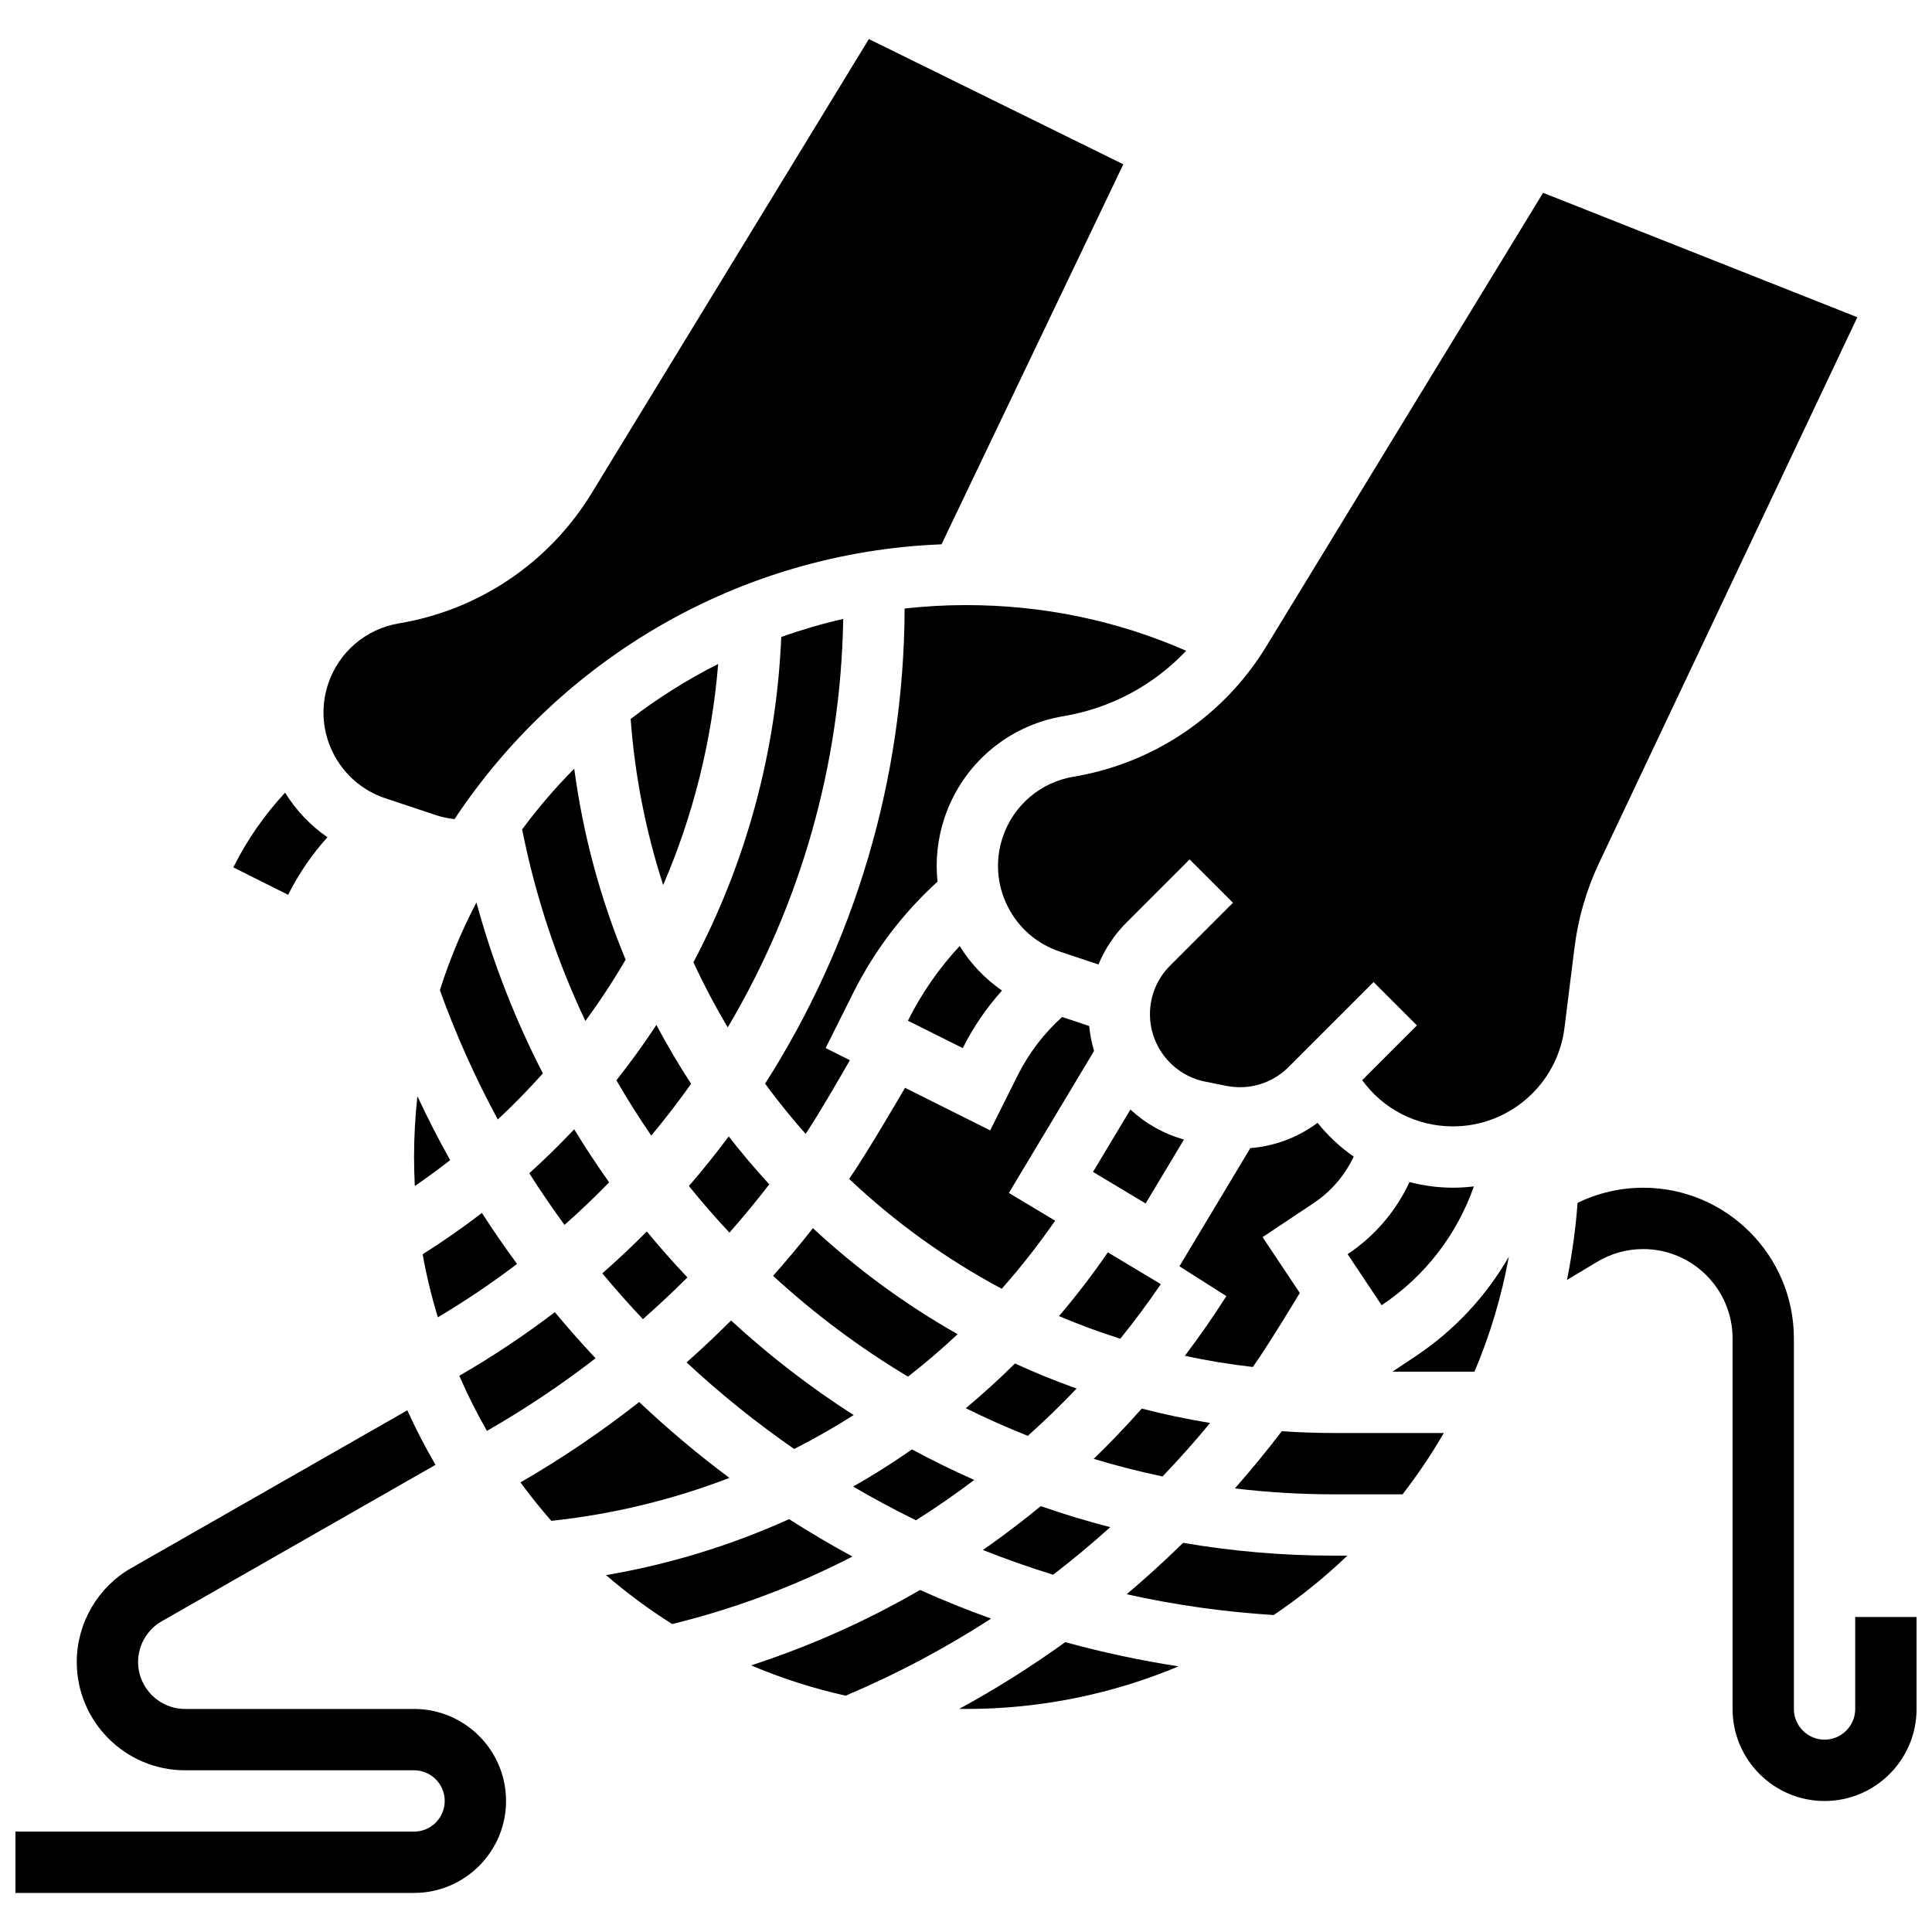 <?xml version="1.0" encoding="UTF-8"?>
<!-- Uploaded to: ICON Repo, www.svgrepo.com, Generator: ICON Repo Mixer Tools -->
<svg width="800px" height="800px" version="1.1" viewBox="144 144 512 512" xmlns="http://www.w3.org/2000/svg">
 <defs>
  <clipPath id="b">
   <path d="m148.09 517h130.91v129h-130.91z"/>
  </clipPath>
  <clipPath id="a">
   <path d="m559 458h92.902v164h-92.902z"/>
  </clipPath>
 </defs>
 <path d="m398.32 394.7c-5.481 5.906-10.082 12.531-13.711 19.793l14.535 7.269c2.781-5.562 6.273-10.664 10.398-15.25-4.488-3.106-8.305-7.102-11.223-11.812z"/>
 <path d="m230.77 365.88c-4.488-3.106-8.301-7.106-11.219-11.816-5.484 5.906-10.09 12.539-13.719 19.801l14.535 7.269c2.781-5.566 6.273-10.668 10.402-15.254z"/>
 <path d="m433.66 454.57 13.938 8.363 10.168-16.949c-5.406-1.5-10.234-4.269-14.188-7.941z"/>
 <path d="m534.59 458.41c-1.816 0.219-3.66 0.344-5.527 0.344-3.93 0-7.801-0.523-11.531-1.492-3.582 7.703-9.215 14.32-16.398 19.109l9.016 13.523c11.426-7.617 19.945-18.648 24.441-31.484z"/>
 <path d="m282.37 363.8c3.562 17.871 9.242 34.875 16.758 50.77 3.84-5.234 7.406-10.652 10.668-16.25-6.684-16.113-11.277-33.102-13.617-50.613-4.981 5.019-9.594 10.398-13.809 16.094z"/>
 <path d="m316.59 444.94c3.703-4.438 7.227-9.016 10.559-13.719-3.305-5.07-6.371-10.277-9.199-15.602-3.316 5.047-6.852 9.941-10.598 14.664 2.894 5.019 5.973 9.906 9.238 14.656z"/>
 <path d="m260.57 406.41c4.285 11.863 9.406 23.293 15.355 34.258 4.184-3.898 8.16-7.973 11.941-12.203-7.332-14.266-13.27-29.418-17.613-45.305-3.867 7.402-7.117 15.176-9.684 23.25z"/>
 <path d="m305.43 457.33c-3.25-4.562-6.336-9.254-9.262-14.059-3.801 4.047-7.781 7.926-11.898 11.652 2.945 4.66 6.07 9.219 9.332 13.688 4.094-3.621 8.039-7.383 11.828-11.281z"/>
 <path d="m326.17 482.53c-3.719-3.93-7.309-7.988-10.754-12.176-3.793 3.824-7.731 7.523-11.797 11.098 3.449 4.137 7.023 8.188 10.762 12.133 4.031-3.555 7.969-7.238 11.789-11.055z"/>
 <path d="m319.75 378.54c7.91-18.348 12.895-38.078 14.574-58.586-8.203 4.141-15.965 9.031-23.195 14.578 1.129 15.277 4.078 30.012 8.621 44.008z"/>
 <path d="m464.69 521.1c-6.109-0.996-12.156-2.269-18.117-3.812-4.07 4.606-8.312 9.051-12.734 13.324 5.984 1.809 12.07 3.371 18.246 4.668 4.383-4.582 8.594-9.309 12.605-14.18z"/>
 <path d="m438.23 548.72c-6.238-1.613-12.383-3.477-18.418-5.582-4.309 3.547-8.754 6.957-13.332 10.215-0.668 0.477-1.344 0.93-2.016 1.398 6.117 2.434 12.328 4.621 18.625 6.566 5.188-3.988 10.238-8.184 15.141-12.598z"/>
 <path d="m397.78 497.57c-13.703-7.754-26.57-17.152-38.352-28.09-3.383 4.312-6.906 8.52-10.555 12.629 10.969 10.082 22.949 19.039 35.758 26.715 4.539-3.539 8.934-7.285 13.148-11.254z"/>
 <path d="m246.11 355.55 13.383 4.461c1.613 0.539 3.273 0.883 4.957 1.07 28.004-42.246 75.203-70.703 129.06-72.832l48.18-100.71-67.43-33.191-73.512 120.42c-11.211 18.344-29.801 30.891-51.004 34.426-8.773 1.461-15.973 7.613-18.785 16.055-4.18 12.531 2.617 26.121 15.148 30.301z"/>
 <path d="m429.31 511.98c-5.535-1.977-10.988-4.184-16.336-6.641-4.172 4.137-8.52 8.09-13.023 11.855 5.359 2.66 10.844 5.098 16.434 7.32 4.473-4 8.785-8.18 12.926-12.535z"/>
 <path d="m402.19 536.2c-5.621-2.484-11.125-5.191-16.512-8.094-3.746 2.609-7.566 5.106-11.473 7.449-1.367 0.82-2.742 1.609-4.121 2.394 5.441 3.195 10.996 6.172 16.652 8.945 5.297-3.34 10.453-6.914 15.453-10.695z"/>
 <path d="m370.22 519.01c-11.543-7.402-22.41-15.793-32.48-25.066l-0.031 0.031c-3.816 3.816-7.742 7.504-11.758 11.074 8.996 8.371 18.523 16.039 28.52 22.945 5.391-2.742 10.648-5.734 15.75-8.984z"/>
 <path d="m457.54 552.87c-4.844 4.746-9.836 9.285-14.969 13.621 12.75 2.84 25.777 4.688 38.973 5.508 6.953-4.688 13.484-9.953 19.52-15.734h-3.551c-13.594 0-26.949-1.168-39.973-3.394z"/>
 <path d="m483.68 523.29c-3.953 5.188-8.094 10.246-12.426 15.156 8.621 1.031 17.383 1.57 26.25 1.57h18.184c3.992-5.156 7.652-10.582 10.941-16.25l-29.121-0.004c-4.633 0-9.242-0.164-13.828-0.473z"/>
 <path d="m398.21 596.87c0.594 0.008 1.188 0.023 1.781 0.023 19.957 0 38.988-4.023 56.336-11.289-10.156-1.566-20.18-3.715-30.027-6.418-8.996 6.481-18.367 12.383-28.09 17.684z"/>
 <path d="m567.82 372.59 68.395-144.52-83.281-32.973-73.422 120.31c-11.211 18.344-29.801 30.891-51.004 34.426-8.773 1.461-15.973 7.613-18.785 16.055-2.023 6.07-1.562 12.562 1.301 18.285 2.859 5.723 7.781 9.988 13.852 12.012l10.23 3.41c1.711-4.129 4.234-7.922 7.488-11.18l16.664-16.664 11.492 11.492-16.664 16.664c-3.441 3.438-5.336 8.012-5.336 12.879 0 8.652 6.16 16.164 14.641 17.859l5.633 1.125c5.984 1.199 12.133-0.664 16.449-4.981l22.535-22.535 11.492 11.492-14.508 14.508c5.543 7.648 14.379 12.25 24.059 12.25 14.984 0 27.688-11.211 29.547-26.082l2.664-21.32c0.98-7.824 3.188-15.395 6.559-22.516z"/>
 <path d="m337.31 470.66c3.664-4.156 7.184-8.426 10.559-12.797-3.769-4.102-7.352-8.336-10.75-12.695-3.352 4.5-6.875 8.879-10.551 13.141 3.43 4.258 7.012 8.375 10.742 12.352z"/>
 <path d="m387.82 565.36c-14.215 8.238-29.184 14.91-44.781 19.98 8.016 3.402 16.395 6.098 25.059 8.035 13.469-5.691 26.336-12.516 38.543-20.422-6.371-2.297-12.648-4.824-18.82-7.594z"/>
 <path d="m425.47 413.51-0.027 0.023c-4.871 4.406-8.828 9.617-11.766 15.492l-7.269 14.539-22.57-11.285s-9.883 17.039-14.801 24.148c12.07 11.414 25.664 21.223 40.43 29.105 5.043-5.672 9.758-11.699 14.152-18.031l-12.258-7.356 22.578-37.633c-0.633-2.137-1.09-4.34-1.297-6.613z"/>
 <path d="m458.35 316.46c-18.375-8.031-37.957-12.105-58.352-12.105-5.496 0-10.918 0.316-16.262 0.91-0.172 45.512-13.391 88.973-36.98 125.92 3.383 4.602 6.965 9.047 10.746 13.309 3.926-5.836 11.723-19.531 11.723-19.531l-6.426-3.211 7.266-14.535c5.602-11.199 13.133-21.145 22.387-29.574-0.594-5.633 0.012-11.371 1.855-16.906 4.723-14.164 16.805-24.488 31.531-26.945 12.555-2.094 23.93-8.238 32.512-17.332z"/>
 <path d="m451.63 484.31-14.043-8.426c-4.012 5.844-8.332 11.488-12.945 16.895 5.297 2.242 10.715 4.242 16.242 5.996 3.769-4.664 7.359-9.492 10.746-14.465z"/>
 <path d="m493.17 441.56c-5.219 3.887-11.398 6.195-17.82 6.703l-18.789 31.316 12.438 7.906c-3.461 5.445-7.137 10.715-10.996 15.824 5.906 1.27 11.918 2.262 18.016 2.957 4.324-6.117 12.441-19.613 12.441-19.613l-9.863-14.797 13.523-9.016c4.641-3.094 8.289-7.359 10.625-12.324-3.578-2.492-6.805-5.496-9.574-8.957z"/>
 <path d="m519.16 503.41-6.141 4.094h21.734c4.098-9.672 7.172-19.875 9.109-30.473-6.031 10.492-14.434 19.535-24.703 26.379z"/>
 <path d="m253.73 450.62c0 2.578 0.07 5.141 0.199 7.684 3.203-2.199 6.332-4.481 9.367-6.852-3.094-5.531-5.984-11.18-8.68-16.938-0.578 5.293-0.887 10.664-0.887 16.105z"/>
 <path d="m281.02 478.95c-3.25-4.418-6.352-8.922-9.309-13.512-5.055 3.891-10.297 7.547-15.703 10.953 1.016 5.691 2.367 11.262 4.023 16.707 7.309-4.344 14.312-9.066 20.988-14.148z"/>
 <path d="m351.04 312.8c-1.25 30.121-9.234 59.633-23.273 86.211 2.738 5.93 5.777 11.688 9.094 17.254 19.117-32.25 29.961-69.406 30.602-108.25-5.602 1.281-11.082 2.887-16.422 4.789z"/>
 <path d="m353.11 546.59c-15.488 6.992-31.699 11.961-48.492 14.836 5.496 4.738 11.352 9.07 17.512 12.961 16.609-4.059 32.648-10.094 47.781-17.887-5.711-3.094-11.312-6.398-16.801-9.91z"/>
 <path d="m313.39 515.55c-9.992 7.848-20.496 14.969-31.461 21.301 2.574 3.516 5.301 6.918 8.176 10.188 16.359-1.754 32.195-5.606 47.191-11.387-8.312-6.203-16.297-12.91-23.906-20.102z"/>
 <path d="m301.83 503.95c-3.738-3.981-7.332-8.051-10.793-12.211-8.008 6.106-16.453 11.738-25.316 16.852 2.176 5.019 4.617 9.898 7.32 14.609 10.012-5.738 19.629-12.164 28.789-19.25z"/>
 <g clip-path="url(#b)">
  <path d="m253.73 596.89h-60.691c-6.859 0-12.441-5.582-12.441-12.441 0-4.453 2.402-8.594 6.269-10.801l72.543-41.453c-2.719-4.676-5.215-9.496-7.465-14.453l-73.141 41.793c-8.918 5.098-14.461 14.645-14.461 24.914 0 15.82 12.871 28.695 28.695 28.695h60.691c4.481 0 8.125 3.644 8.125 8.125s-3.644 8.125-8.125 8.125h-105.64v16.25h105.64c13.441 0 24.379-10.938 24.379-24.379 0-13.438-10.938-24.375-24.379-24.375z"/>
 </g>
 <g clip-path="url(#a)">
  <path d="m635.65 572.52v24.379c0 4.481-3.644 8.125-8.125 8.125-4.481 0-8.125-3.644-8.125-8.125v-98.199c0-22.027-17.918-39.941-39.941-39.941-6.039 0-11.98 1.387-17.387 4.008-0.512 6.941-1.457 13.762-2.816 20.434l8.016-4.809c3.68-2.211 7.894-3.375 12.188-3.375 13.062 0 23.691 10.629 23.691 23.691v98.199c0 13.441 10.938 24.379 24.379 24.379s24.379-10.938 24.379-24.379v-24.379z"/>
 </g>
</svg>